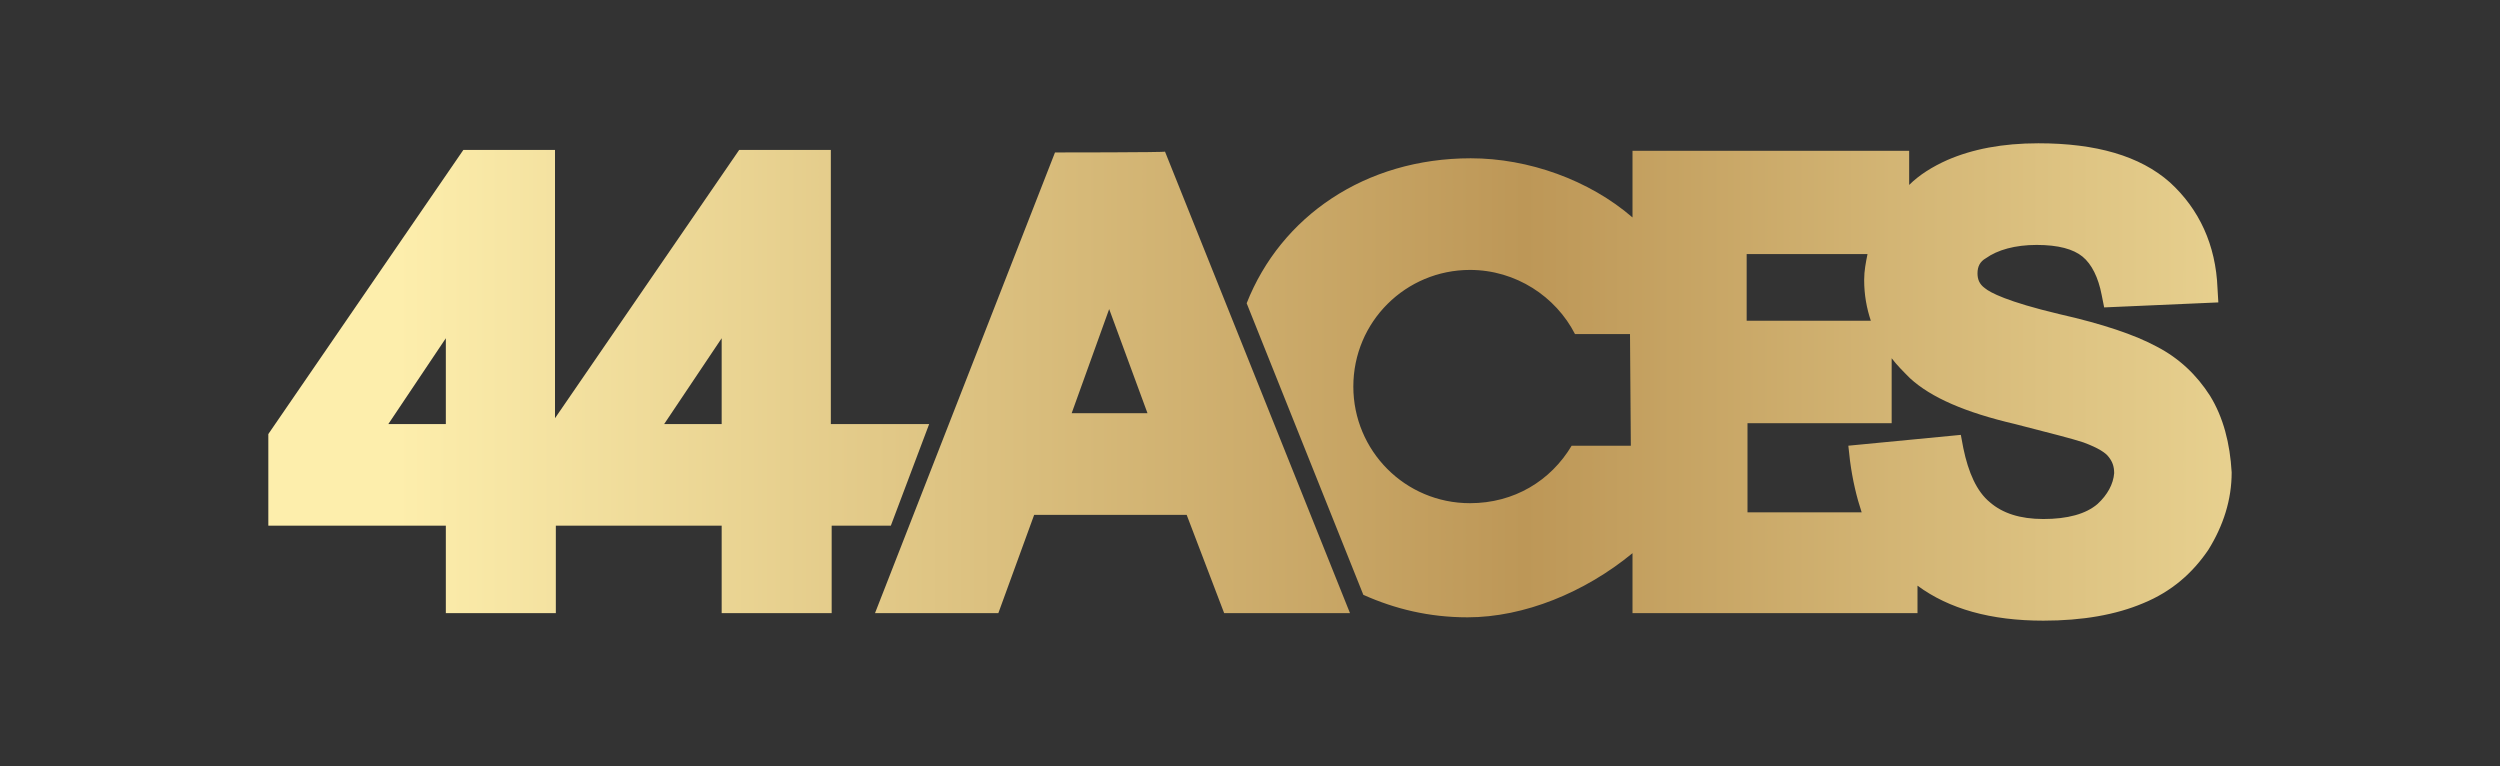 <svg width="760" height="233" viewBox="0 0 760 233" fill="none" xmlns="http://www.w3.org/2000/svg">
<rect x="0" y="0" width="760" height="233" fill="#333333" stroke="none"/>
<path d="M282.467 128.91H252.573V45.587H224.707L168.72 127.137V45.587H140.853L81.573 131.949V159.808H135.533V186.4H168.973V159.808H185.187H219.387V186.4H252.827V159.808H270.813L282.467 128.91ZM135.533 128.91H118.053L135.533 102.824V128.91ZM219.387 128.91H201.907L219.387 102.824V128.91Z" fill="url(#paint0_linear_72_10153)"/>
<path d="M320.72 46.346L266 186.399H303.493L314.387 156.515H360.747L372.147 186.399H410.4L354.16 46.093C354.413 46.346 320.72 46.346 320.72 46.346ZM325.787 125.617L337.187 93.959L348.84 125.617H325.787Z" fill="url(#paint1_linear_72_10153)"/>
<path d="M671.84 120.299C667.786 113.967 662.466 108.902 655.626 105.356C649.04 101.811 639.413 98.518 625.986 95.479C610.026 91.68 604.96 88.894 603.44 87.628C601.666 86.362 601.16 84.842 601.16 83.069C601.16 81.043 601.92 79.524 603.693 78.51C607.24 75.978 612.56 74.458 619.146 74.458C625.733 74.458 630.293 75.725 633.08 78.004C635.866 80.283 637.893 84.335 638.906 89.654L639.666 93.453L674.373 91.933L674.12 87.628C673.613 74.458 668.546 63.568 659.68 55.464C650.56 47.359 637.133 43.56 619.653 43.56C608.76 43.56 599.64 45.333 592.04 48.626C587.48 50.652 583.426 53.184 580.386 56.224V45.84H496.28V66.101C483.106 54.704 464.613 48.119 447.133 48.119C414.96 48.119 389.373 65.847 378.986 92.187L414.453 180.828C424.08 185.133 434.466 187.666 446.12 187.666C463.346 187.666 481.84 180.068 496.28 168.165V186.4H582.92V178.042C592.546 185.133 605.213 188.679 621.173 188.679C633.08 188.679 643.213 186.906 651.573 183.361C660.186 179.815 666.52 174.243 671.333 167.152C675.893 159.807 678.426 151.956 678.426 143.599C677.92 134.734 675.893 126.883 671.84 120.299ZM495.773 135.494H477.786C471.453 146.131 460.306 152.969 446.88 152.969C427.12 152.969 411.413 137.014 411.413 117.513C411.413 97.758 427.373 82.056 446.88 82.056C460.813 82.056 472.973 90.16 478.8 101.557H495.52L495.773 135.494ZM530.986 77.244H567.72C567.213 79.777 566.706 82.309 566.706 85.095C566.706 89.654 567.466 93.706 568.733 97.505H530.986V77.244ZM637.64 153.222C634.093 156.262 628.52 157.781 621.173 157.781C614.08 157.781 608.76 156.008 604.96 152.716C600.906 149.424 598.373 143.599 596.853 136.254L596.093 132.202L561.893 135.494L562.4 140.053C563.16 145.878 564.426 151.196 565.946 155.755H531.24V128.656H575.066V108.902C576.586 110.928 578.613 112.954 580.64 114.98C586.973 120.805 597.36 125.364 612.56 128.909C623.453 131.695 630.293 133.468 633.333 134.481C638.146 136.254 640.173 137.774 640.933 138.787C642.2 140.306 642.706 141.826 642.706 143.852C642.453 147.144 640.68 150.437 637.64 153.222Z" fill="url(#paint2_linear_72_10153)"/>
<defs>
<linearGradient id="paint0_linear_72_10153" x1="66.364" y1="115.874" x2="843.583" y2="115.874" gradientUnits="userSpaceOnUse">
<stop offset="0.07" stop-color="#FDEEAC"/>
<stop offset="0.511" stop-color="#BD9757"/>
<stop offset="0.93" stop-color="#FDEEAC"/>
</linearGradient>
<linearGradient id="paint1_linear_72_10153" x1="66.364" y1="116.374" x2="843.584" y2="116.374" gradientUnits="userSpaceOnUse">
<stop offset="0.07" stop-color="#FDEEAC"/>
<stop offset="0.511" stop-color="#BD9757"/>
<stop offset="0.93" stop-color="#FDEEAC"/>
</linearGradient>
<linearGradient id="paint2_linear_72_10153" x1="66.364" y1="116.5" x2="843.583" y2="116.5" gradientUnits="userSpaceOnUse">
<stop offset="0.07" stop-color="#FDEEAC"/>
<stop offset="0.511" stop-color="#BD9757"/>
<stop offset="0.93" stop-color="#FDEEAC"/>
</linearGradient>
</defs>
</svg>
